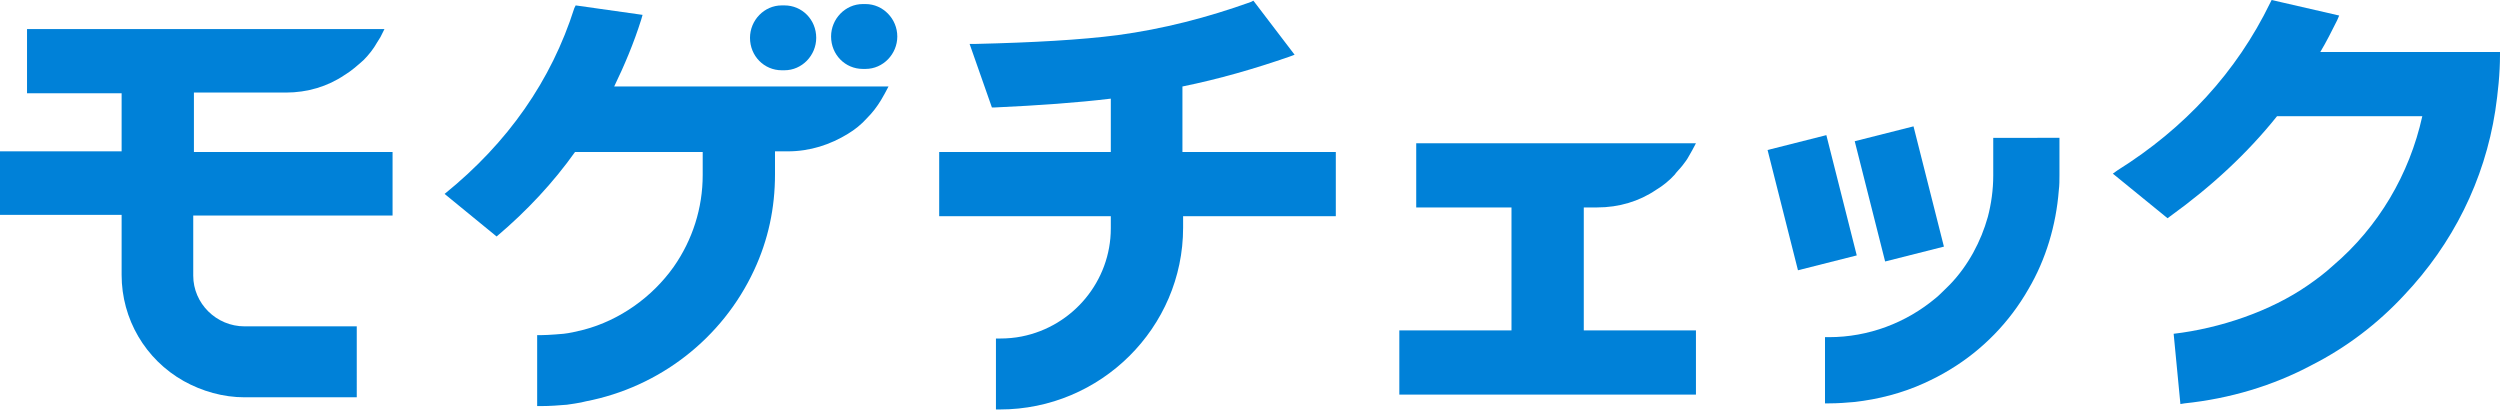 <?xml version="1.0" encoding="utf-8"?>
<!-- Generator: Adobe Illustrator 28.1.0, SVG Export Plug-In . SVG Version: 6.00 Build 0)  -->
<svg version="1.1" id="レイヤー_1" xmlns="http://www.w3.org/2000/svg" xmlns:xlink="http://www.w3.org/1999/xlink" x="0px"
	 y="0px" viewBox="0 0 370 61" style="enable-background:new 0 0 370 61;" xml:space="preserve">
<style type="text/css">
	.st0{fill:#0081D8;}
</style>
<path class="st0" d="M115.7,10.4h0.4c2.6,0,4.7-2.2,4.7-4.8v0v0c0-2.7-2.1-4.8-4.7-4.8h-0.4c-2.6,0-4.7,2.2-4.7,4.8v0v0
	C111,8.3,113.1,10.4,115.7,10.4z"/>
<path class="st0" d="M175,12.8c5.4-1.1,10.6-2.6,15.8-4.4l0.8-0.3l-6.1-8l-0.4,0.2c-6.4,2.3-13,4-19.7,4.9c-5.4,0.7-12.5,1.1-21,1.3
	h-0.9l3.3,9.4h0.5c6.5-0.3,12.1-0.7,17.1-1.3v7.9H139v9.5h25.4v1.8c0,7.8-5.6,14.5-13.2,16c-1,0.2-2.1,0.3-3.2,0.3h-0.6v10.5h0.6
	c14.9,0,27.1-12.1,27.1-26.9V32h22.6v-9.5H175L175,12.8L175,12.8z"/>
<path class="st0" d="M236.4,30.7c3.2,0,6.2-0.9,8.7-2.6c1-0.6,2-1.4,2.8-2.3c0-0.1,0.8-0.9,1.1-1.3c0.3-0.4,0.7-0.9,0.9-1.3
	c0.2-0.3,0.9-1.6,1.1-2h-41.4v9.5h14.1v18.2h-16.6v9.5H251v-9.5h-16.6V30.7H236.4z"/>
<path class="st0" d="M28.7,13.7c0,0,12.9,0,13.3,0h0.3c3.2,0,6.2-0.9,8.7-2.6c1-0.6,1.9-1.4,2.8-2.2h0c0.8-0.8,1.5-1.7,2-2.6
	C56,6,56.1,5.8,56.3,5.5c0.2-0.4,0.4-0.8,0.6-1.2H4v9.5H18v8.6H0v9.4h18v8.9c0,6.5,3.5,12.5,9.2,15.7c2.7,1.5,5.8,2.4,9,2.4h16.6
	V48.3H36.2c-4.2,0-7.6-3.4-7.6-7.5v-8.9h29.5v-9.4H28.7V13.7z"/>
<path class="st0" d="M109.8,12.8H90.9c1.5-3.1,2.9-6.4,4-9.9l0.2-0.7l-9.9-1.4L85,1.2c-3.4,10.7-9.8,19.9-19.2,27.5l7.7,6.3
	c4.5-3.8,8.4-8,11.6-12.5H104v3.4c0,4.9-1.5,9.6-4.3,13.6c-3.2,4.5-8,7.9-13.3,9.3c-1.2,0.3-2.1,0.5-3,0.6c0,0-2.2,0.2-3.3,0.2h-0.6
	v10.5h0.6c1.3,0,2.6-0.1,3.8-0.2c0,0,2.2-0.3,2.8-0.5c10.9-2.1,20.2-9.3,24.9-19.4c2.1-4.5,3.1-9.2,3.1-14.2v-3.4h1.9
	c3.3,0,6.3-1,8.9-2.6c1-0.6,2-1.4,2.8-2.3h0c0.8-0.8,1.5-1.7,2.1-2.7c0.2-0.3,0.9-1.6,1.1-2H109.8z"/>
<path class="st0" d="M343.4,7.7c0.9-1.5,1.7-3.1,2.5-4.7l0.3-0.7l-10-2.3l-0.2,0.4C331,10.7,323.3,19,313.4,25.2l-0.7,0.5l8.1,6.6
	l0.4-0.3c6.1-4.4,11.4-9.3,15.8-14.8h21.5c-1.9,8.6-6.5,16.4-13.2,22.1c-1.2,1.1-2.4,2-3.7,2.9c-5.6,3.9-13.1,6.4-19.9,7.2l1,10.4
	l0.6-0.1c6.7-0.7,13.1-2.6,18.9-5.7c5.1-2.6,9.7-6.1,13.6-10.3c7.2-7.6,11.9-17,13.5-27.3c0.4-2.7,0.7-5.5,0.7-8.3V7.7L343.4,7.7
	L343.4,7.7z"/>
<path class="st0" d="M128.1,0.6h-0.4c-2.6,0-4.7,2.2-4.7,4.8v0v0c0,2.7,2.1,4.8,4.7,4.8h0.4c2.6,0,4.7-2.2,4.7-4.8v0v0
	C132.8,2.8,130.7,0.6,128.1,0.6z"/>
<path class="st0" d="M295,26c0,2.1-0.3,4.2-0.8,6.1c-1,3.6-2.9,7.2-5.6,10c-0.1,0.1-1.9,1.9-2.1,2c-4.4,3.7-10,5.8-15.8,5.8h-0.6
	v9.8h0.6c1.3,0,2.6-0.1,3.7-0.2c3.6-0.4,7.1-1.3,10.4-2.8c1.3-0.6,2.5-1.2,3.8-2c4.8-2.9,8.8-7,11.6-11.9c2.6-4.4,4.1-9.5,4.5-14.6
	c0.1-0.8,0.1-1.5,0.1-2.3v-5.5H295V26L295,26z"/>
<path class="st0" d="M270.3,20l-8.7,2.2l4.5,17.8l8.7-2.2L270.3,20z"/>
<path class="st0" d="M283.2,18.7l-8.7,2.2l4.5,17.8l8.7-2.2L283.2,18.7z"/>
</svg>
